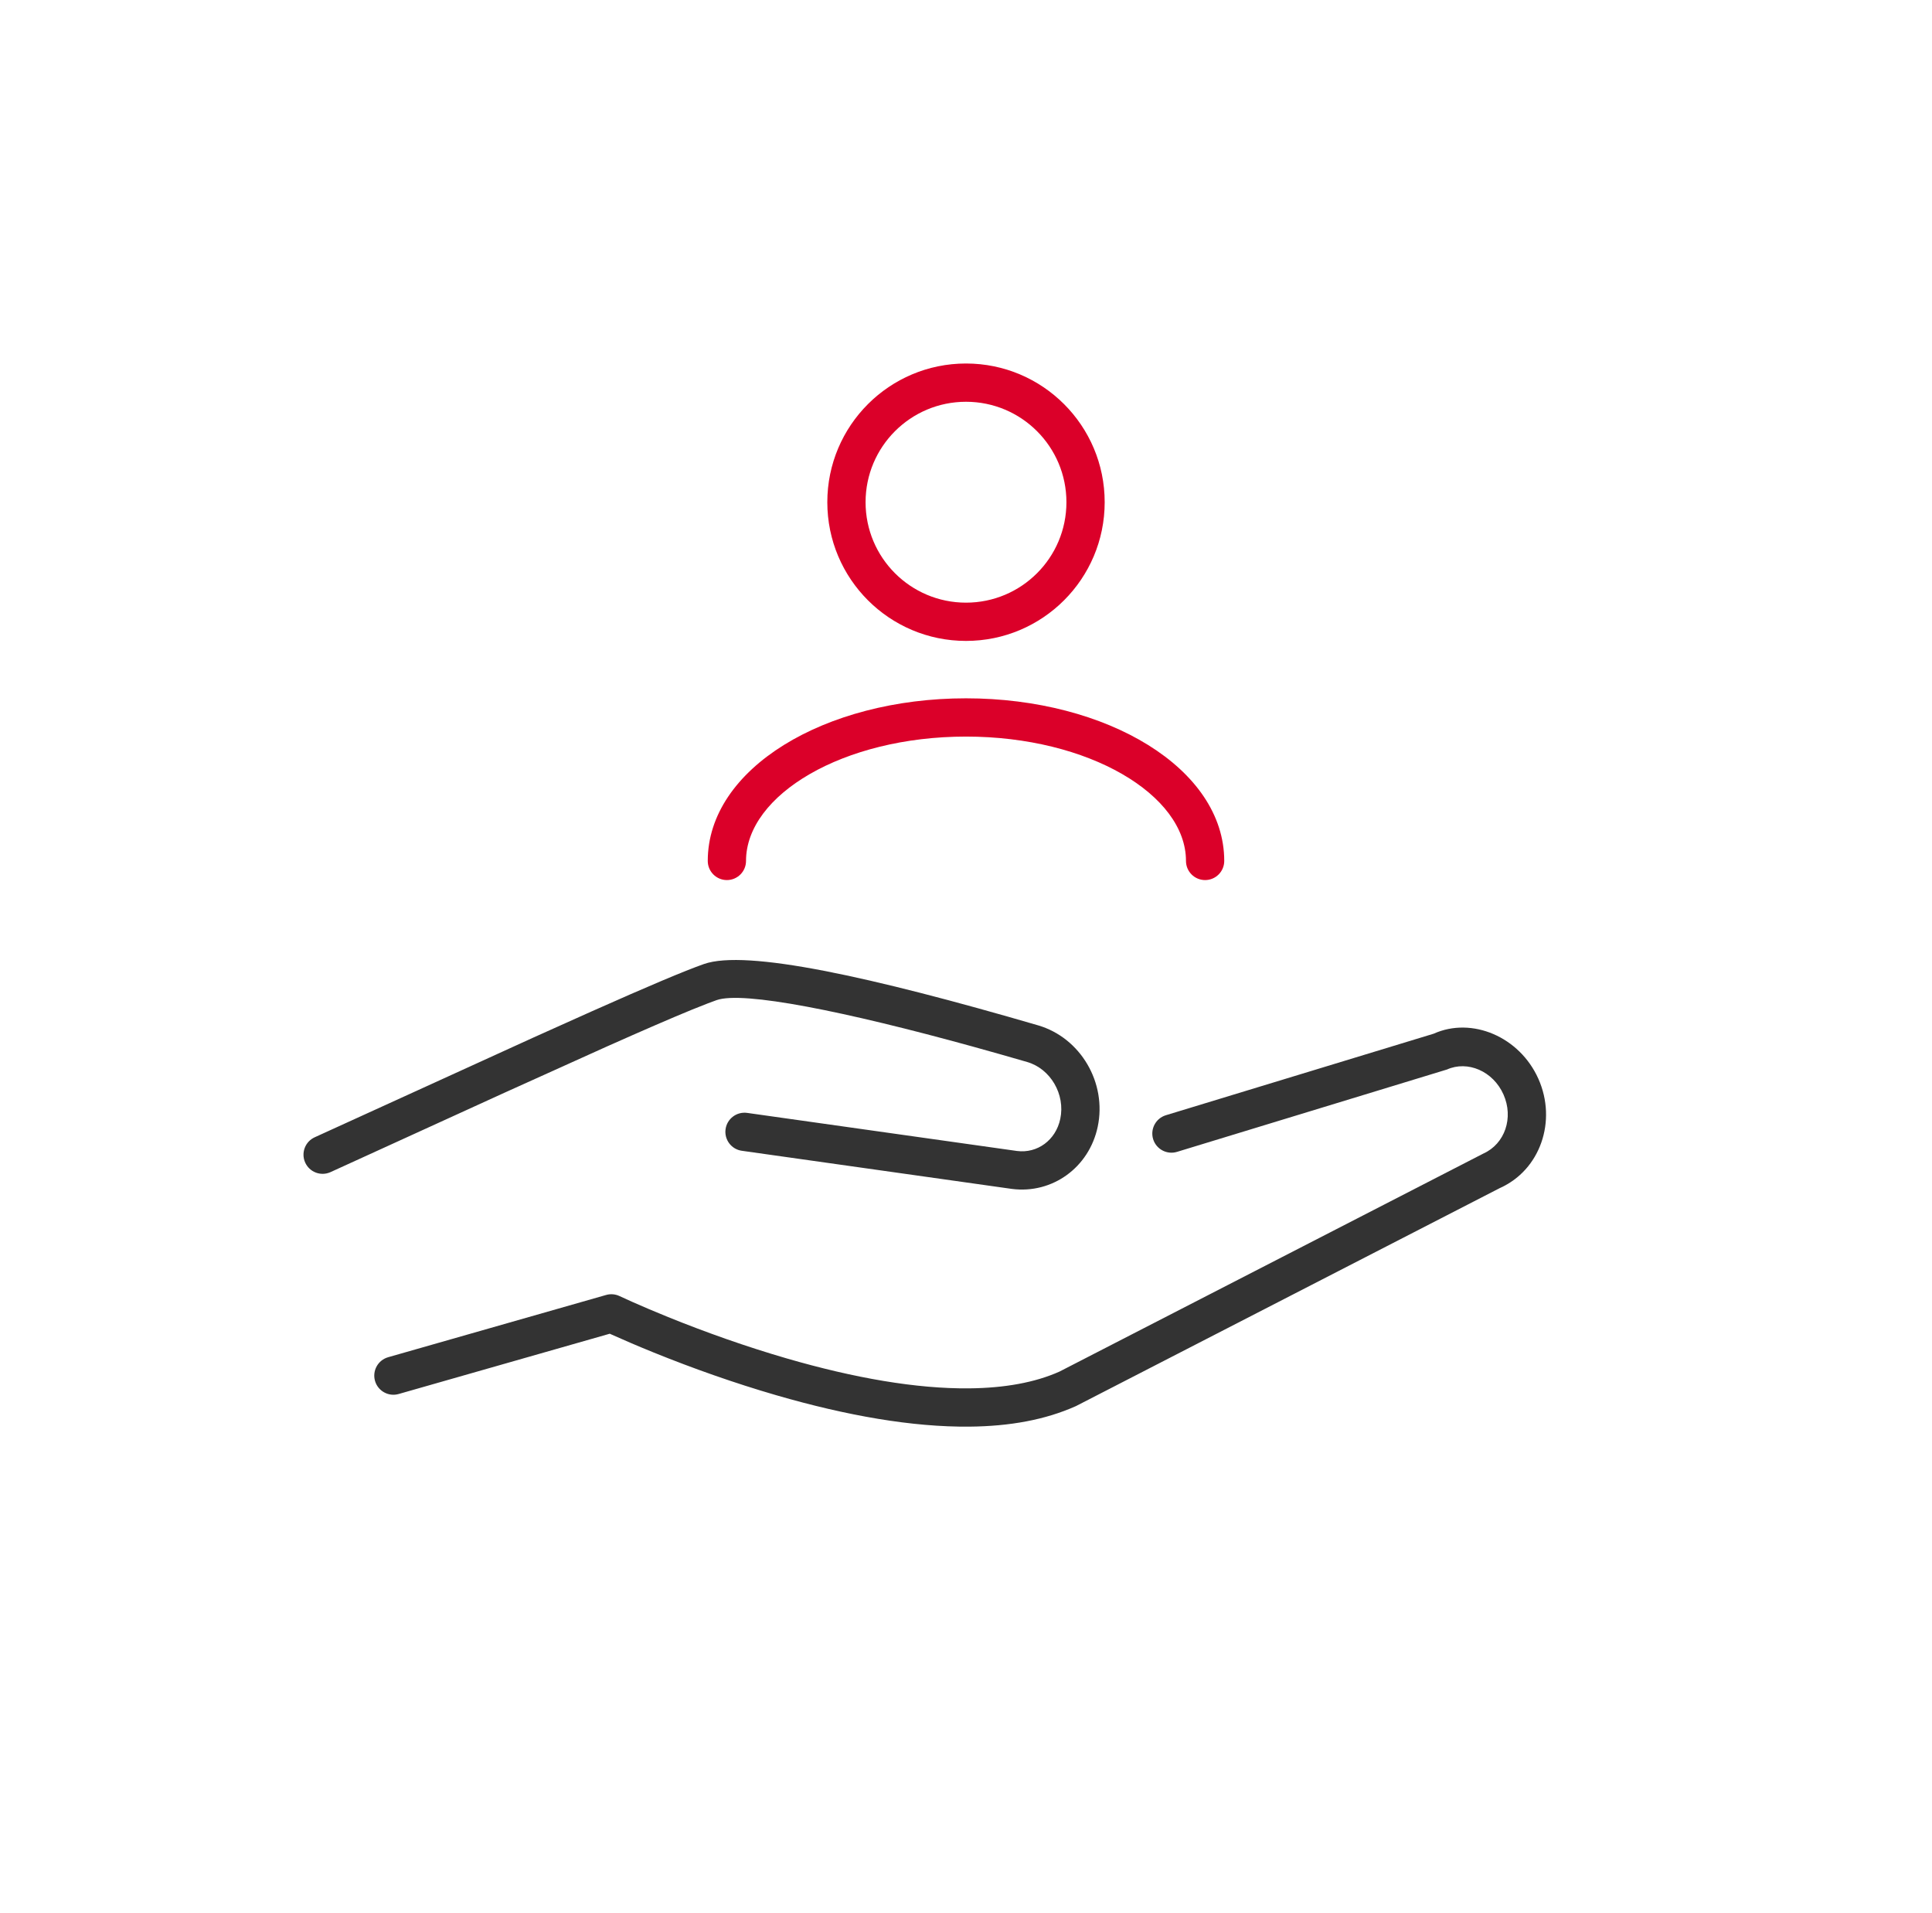 <svg xmlns="http://www.w3.org/2000/svg" width="101" height="100" viewBox="0 0 101 100">
    <g fill="none" fill-rule="evenodd">
        <g fill-rule="nonzero">
            <g>
                <g>
                    <g>
                        <g>
                            <path fill="#333" d="M57.008 96.675c.077.547.584.927 1.13.85.547-.078.928-.584.85-1.13l-1.662-11.732c-.034-.242-.155-.462-.34-.62l-.552-.489c-.447-.403-.946-.867-1.483-1.385-1.537-1.482-3.073-3.1-4.505-4.795-2.367-2.804-4.203-5.536-5.3-8.068-.736-1.696-1.119-3.26-1.119-4.661l1.398-24.88c.002-1.236 1.059-2.222 2.395-2.222s2.392.985 2.392 2.165l1.808 14.646c.068.548.568.937 1.116.87.548-.069.937-.568.87-1.116l-1.801-14.523c.007-2.193-1.974-4.042-4.385-4.042-2.411 0-4.393 1.849-4.393 4.165l-1.398 24.88c-.002 1.76.444 3.584 1.281 5.514 1.187 2.738 3.126 5.622 5.608 8.562 1.48 1.752 3.062 3.418 4.645 4.945.332.32.65.621.952.9l.791.72.092.082 1.61 11.364z" transform="translate(-1097, -909) translate(160, 769) translate(0, 98) translate(855, 0) translate(82.5, 42) translate(50.513, 66.539) scale(-1, 1) rotate(-66) translate(-50.513, -66.539)"/>
                            <path fill="#333" d="M37.534 57.503l-7.556-12.077c-.557-.916-.309-2.08.612-2.748 1.062-.77 2.599-.6 3.42.37l.968 1.153.936 1.13c4.39 5.341 7.534 9.768 7.655 11.234l.031.473.038.93c.035 1.152.05 2.774.05 4.84l-.03 5.858-.092 10.001c0 .553.447 1 1 1 .552 0 1-.447 1-1l.112-12.57.01-3.334c0-3.166-.038-5.295-.126-6.363-.192-2.331-4.14-7.69-10.026-14.644-1.502-1.776-4.218-2.078-6.12-.697-1.756 1.274-2.25 3.592-1.14 5.418l7.563 12.086c.292.469.91.61 1.378.318.468-.293.61-.91.317-1.378z" transform="translate(-1097, -909) translate(160, 769) translate(0, 98) translate(855, 0) translate(82.5, 42) translate(36.687, 59.931) scale(-1, 1) rotate(-66) translate(-36.687, -59.931)"/>
                            <path fill="#DB0029" d="M63.5 45c0-4.83-6.116-8.5-13.5-8.5S36.5 40.17 36.5 45c0 .552.448 1 1 1s1-.448 1-1c0-3.454 5.077-6.5 11.5-6.5s11.5 3.046 11.5 6.5c0 .552.448 1 1 1s1-.448 1-1zM50 19c4.004 0 7.25 3.246 7.25 7.25S54.004 33.5 50 33.5s-7.25-3.246-7.25-7.25S45.996 19 50 19zm0 2c-2.9 0-5.25 2.35-5.25 5.25S47.1 31.5 50 31.5s5.25-2.35 5.25-5.25S52.9 21 50 21z" transform="translate(-1097, -909) translate(160, 769) translate(0, 98) translate(855, 0) translate(82.5, 42)"/>
                        </g>
                    </g>
                </g>
            </g>
        </g>
    </g>
</svg>

